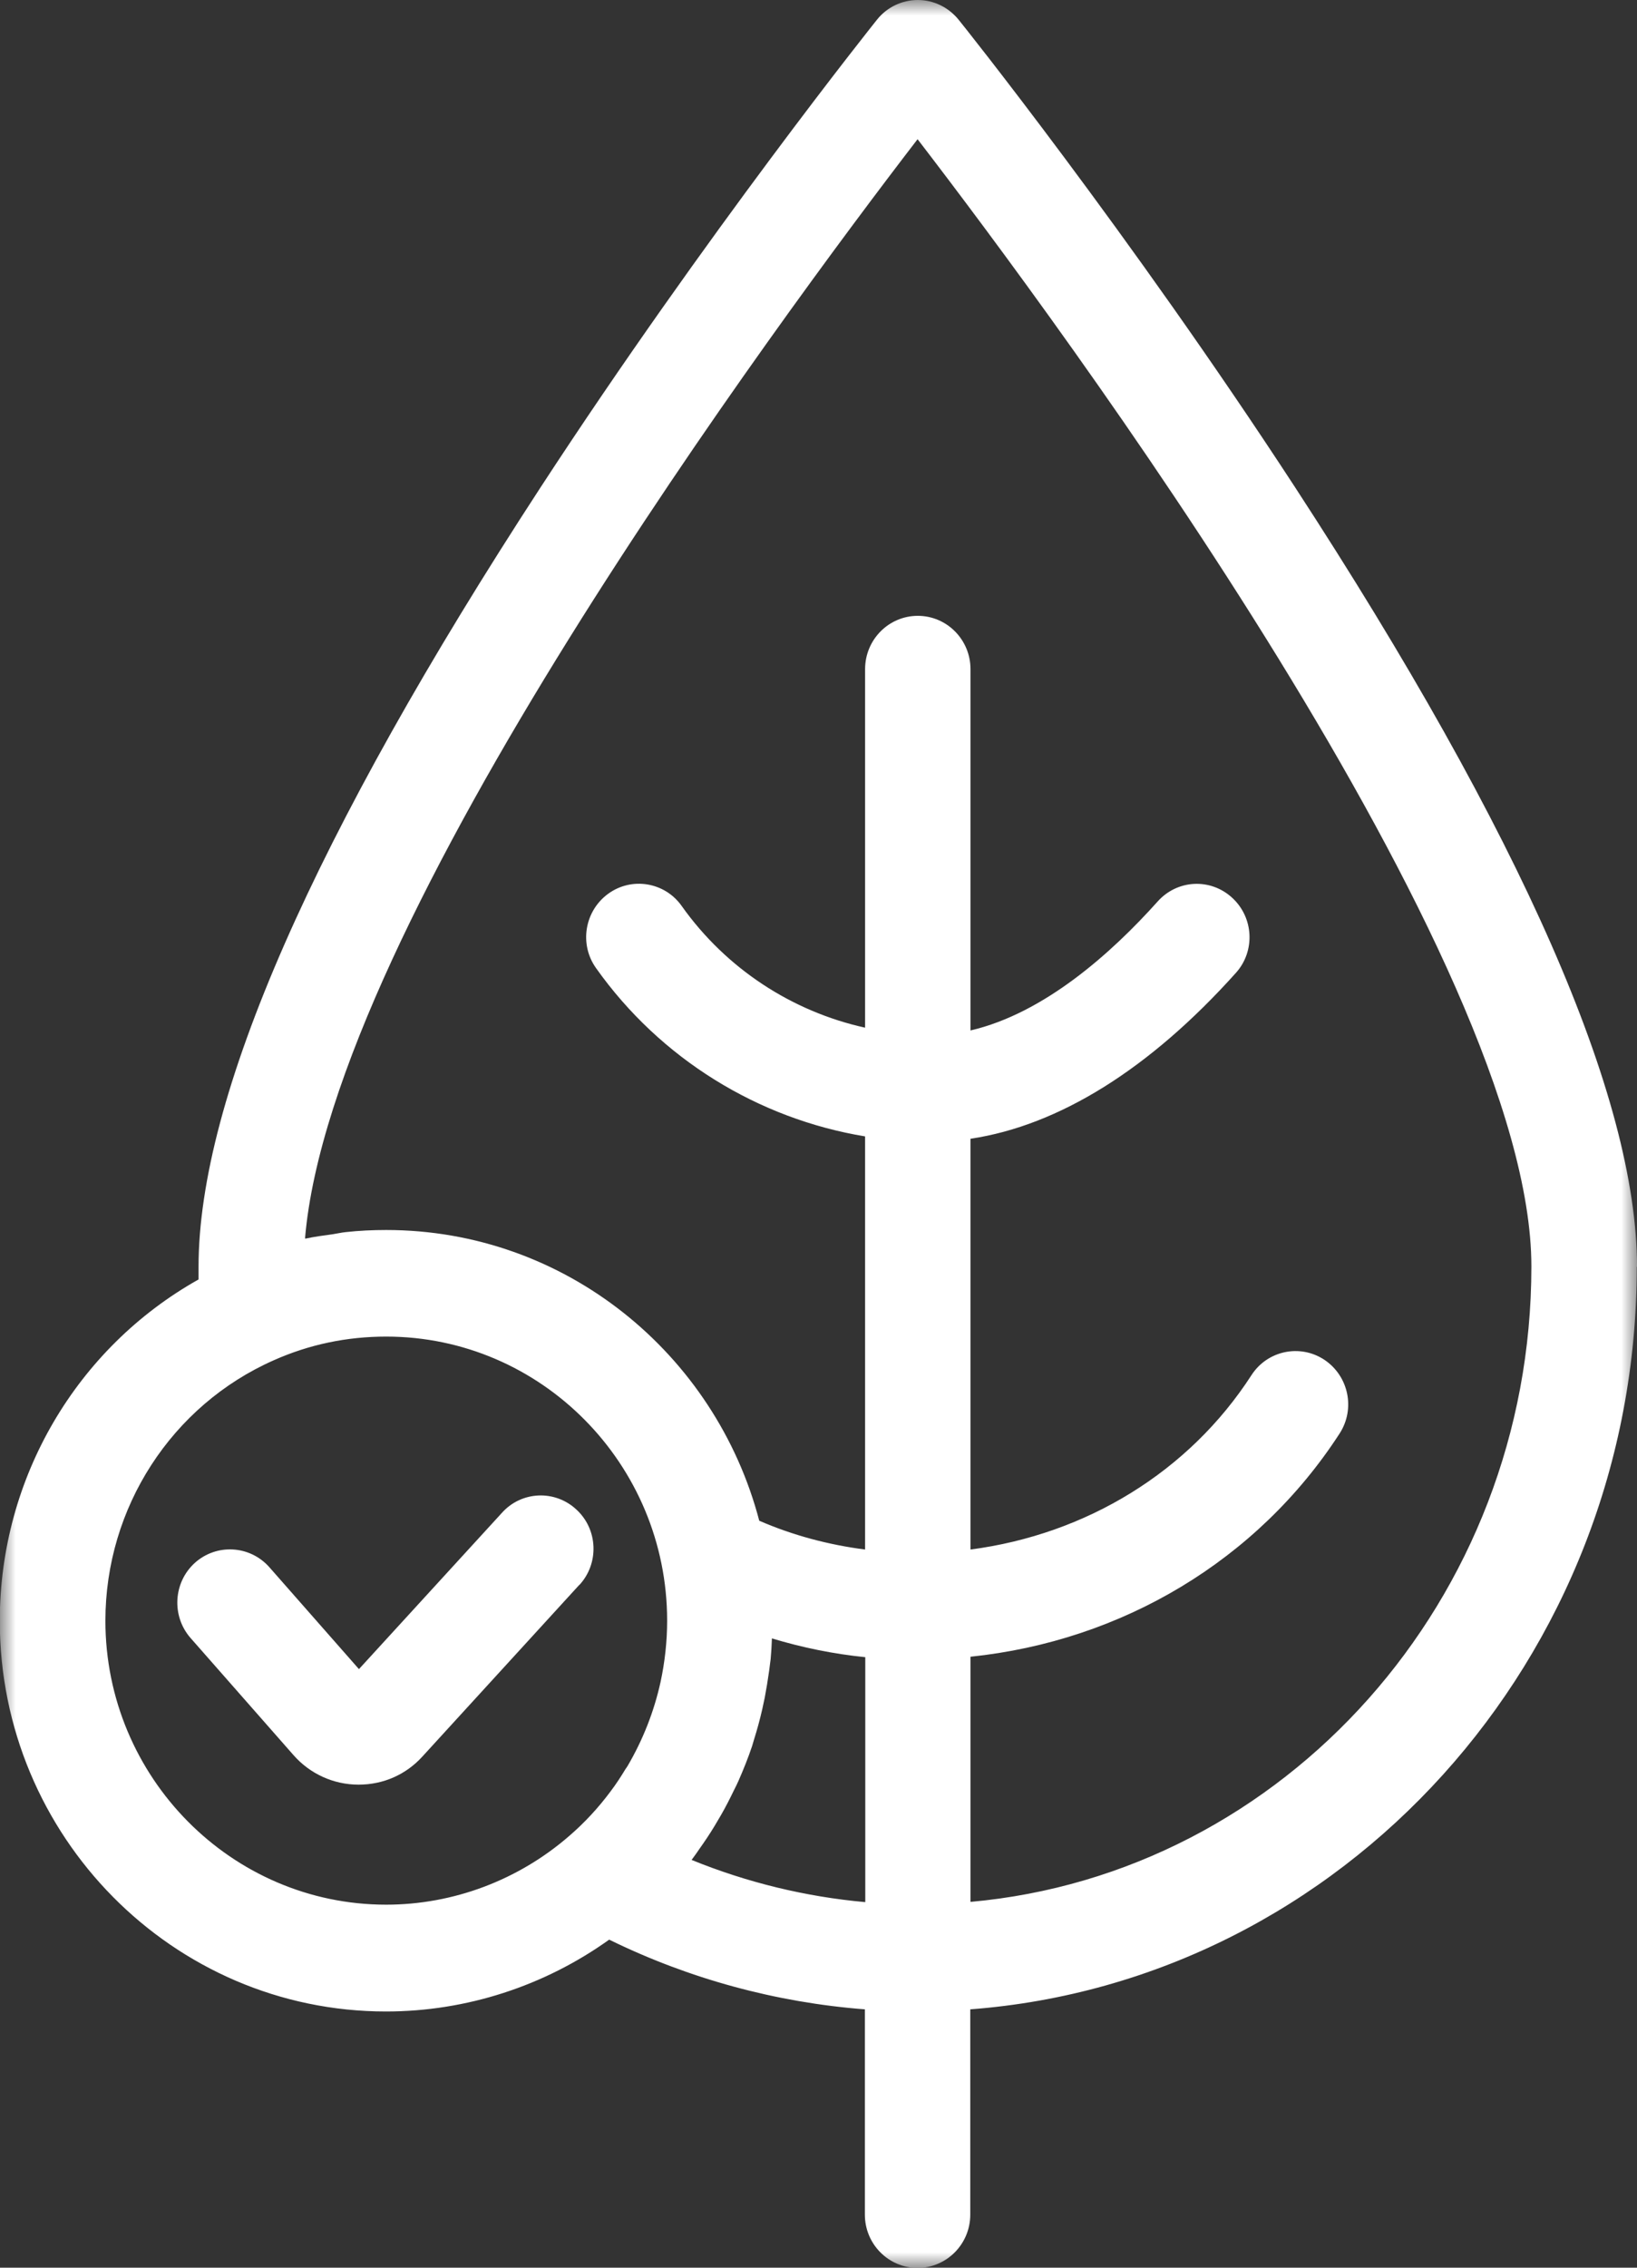 <svg width="52" height="72" viewBox="0 0 52 72" fill="none" xmlns="http://www.w3.org/2000/svg">
<rect x="0" y="0" width="52" height="72" fill="#333333" stroke="none"/>
<mask id="mask0_321_928" style="mask-type:luminance" maskUnits="userSpaceOnUse" x="0" y="0" width="52" height="72">
<path d="M52 0H0V72H52V0Z" fill="white"/>
</mask>
<g mask="url(#mask0_321_928)">
<path d="M52 40.217C52 34.849 48.344 26.524 41.139 15.472C35.863 7.384 30.506 0.69 30.453 0.629C30.131 0.23 29.656 0 29.154 0C28.651 0 28.169 0.23 27.855 0.629C27.801 0.697 22.451 7.384 17.168 15.479C9.963 26.531 6.307 34.856 6.307 40.223C6.307 40.359 6.307 40.487 6.307 40.623C2.437 42.795 -0.007 46.924 -0.007 51.465C-0.007 58.301 5.497 63.865 12.26 63.865C14.811 63.865 17.289 63.059 19.351 61.584C21.889 62.829 24.654 63.58 27.473 63.797V70.315C27.473 71.249 28.223 72.007 29.147 72.007C30.071 72.007 30.821 71.249 30.821 70.315V63.797C42.639 62.904 51.993 52.677 51.993 40.223L52 40.217ZM3.348 51.459C3.348 47.871 5.45 44.623 8.698 43.188C9.823 42.687 11.021 42.437 12.267 42.437C17.188 42.437 21.192 46.484 21.192 51.459C21.192 52.115 21.119 52.765 20.985 53.394C20.777 54.342 20.422 55.242 19.933 56.075C19.913 56.108 19.893 56.135 19.873 56.162C19.726 56.406 19.572 56.643 19.398 56.873C19.016 57.388 18.574 57.868 18.079 58.294C16.465 59.695 14.396 60.474 12.267 60.474C7.352 60.474 3.348 56.426 3.348 51.459ZM21.969 59.053C21.969 59.053 22.009 58.998 22.029 58.971C22.09 58.89 22.15 58.802 22.21 58.714C22.384 58.47 22.552 58.22 22.706 57.963C22.773 57.848 22.839 57.739 22.906 57.624C23.054 57.367 23.188 57.103 23.315 56.839C23.362 56.745 23.415 56.643 23.456 56.548C23.616 56.183 23.764 55.817 23.891 55.438C23.911 55.371 23.931 55.303 23.951 55.235C24.051 54.917 24.138 54.599 24.212 54.274C24.239 54.152 24.266 54.024 24.292 53.902C24.346 53.618 24.393 53.327 24.433 53.042C24.446 52.92 24.466 52.799 24.48 52.677C24.5 52.46 24.513 52.244 24.52 52.02C25.484 52.311 26.475 52.514 27.486 52.616V60.393C25.591 60.223 23.73 59.77 21.969 59.053ZM30.828 60.393V52.602C35.649 52.102 39.947 49.536 42.552 45.516C43.061 44.731 42.84 43.689 42.07 43.174C41.293 42.66 40.255 42.883 39.753 43.662C37.771 46.728 34.51 48.717 30.828 49.198V36.156C33.64 35.736 36.526 33.936 39.258 30.89C39.88 30.2 39.827 29.13 39.137 28.501C38.447 27.871 37.396 27.926 36.773 28.623C35.3 30.267 33.164 32.176 30.828 32.717V21.245C30.828 20.311 30.078 19.553 29.154 19.553C28.23 19.553 27.48 20.311 27.48 21.245V32.629C25.156 32.115 23.067 30.755 21.654 28.765C21.119 28.007 20.067 27.831 19.317 28.379C18.567 28.927 18.393 29.983 18.936 30.741C20.978 33.618 24.078 35.52 27.48 36.081V49.198C26.321 49.049 25.196 48.751 24.118 48.284C22.726 42.978 17.951 39.053 12.267 39.053C11.832 39.053 11.41 39.073 10.981 39.12C10.841 39.134 10.707 39.167 10.566 39.188C10.285 39.228 9.997 39.262 9.722 39.323C9.709 39.323 9.702 39.323 9.689 39.323C10.526 29.327 24.728 10.166 29.147 4.42C33.7 10.342 48.645 30.504 48.645 40.21C48.645 50.795 40.791 59.499 30.821 60.386L30.828 60.393Z" fill="white"/>
<path d="M18.406 50.322C19.036 49.638 18.996 48.562 18.313 47.932C17.636 47.296 16.572 47.337 15.949 48.027L11.402 52.995L8.557 49.76C7.941 49.063 6.883 49.002 6.193 49.618C5.503 50.24 5.443 51.31 6.053 52.007L9.32 55.722C9.842 56.318 10.592 56.663 11.389 56.663C12.186 56.663 12.902 56.338 13.418 55.77L18.4 50.322H18.406Z" fill="white"/>
</g>
</svg>
